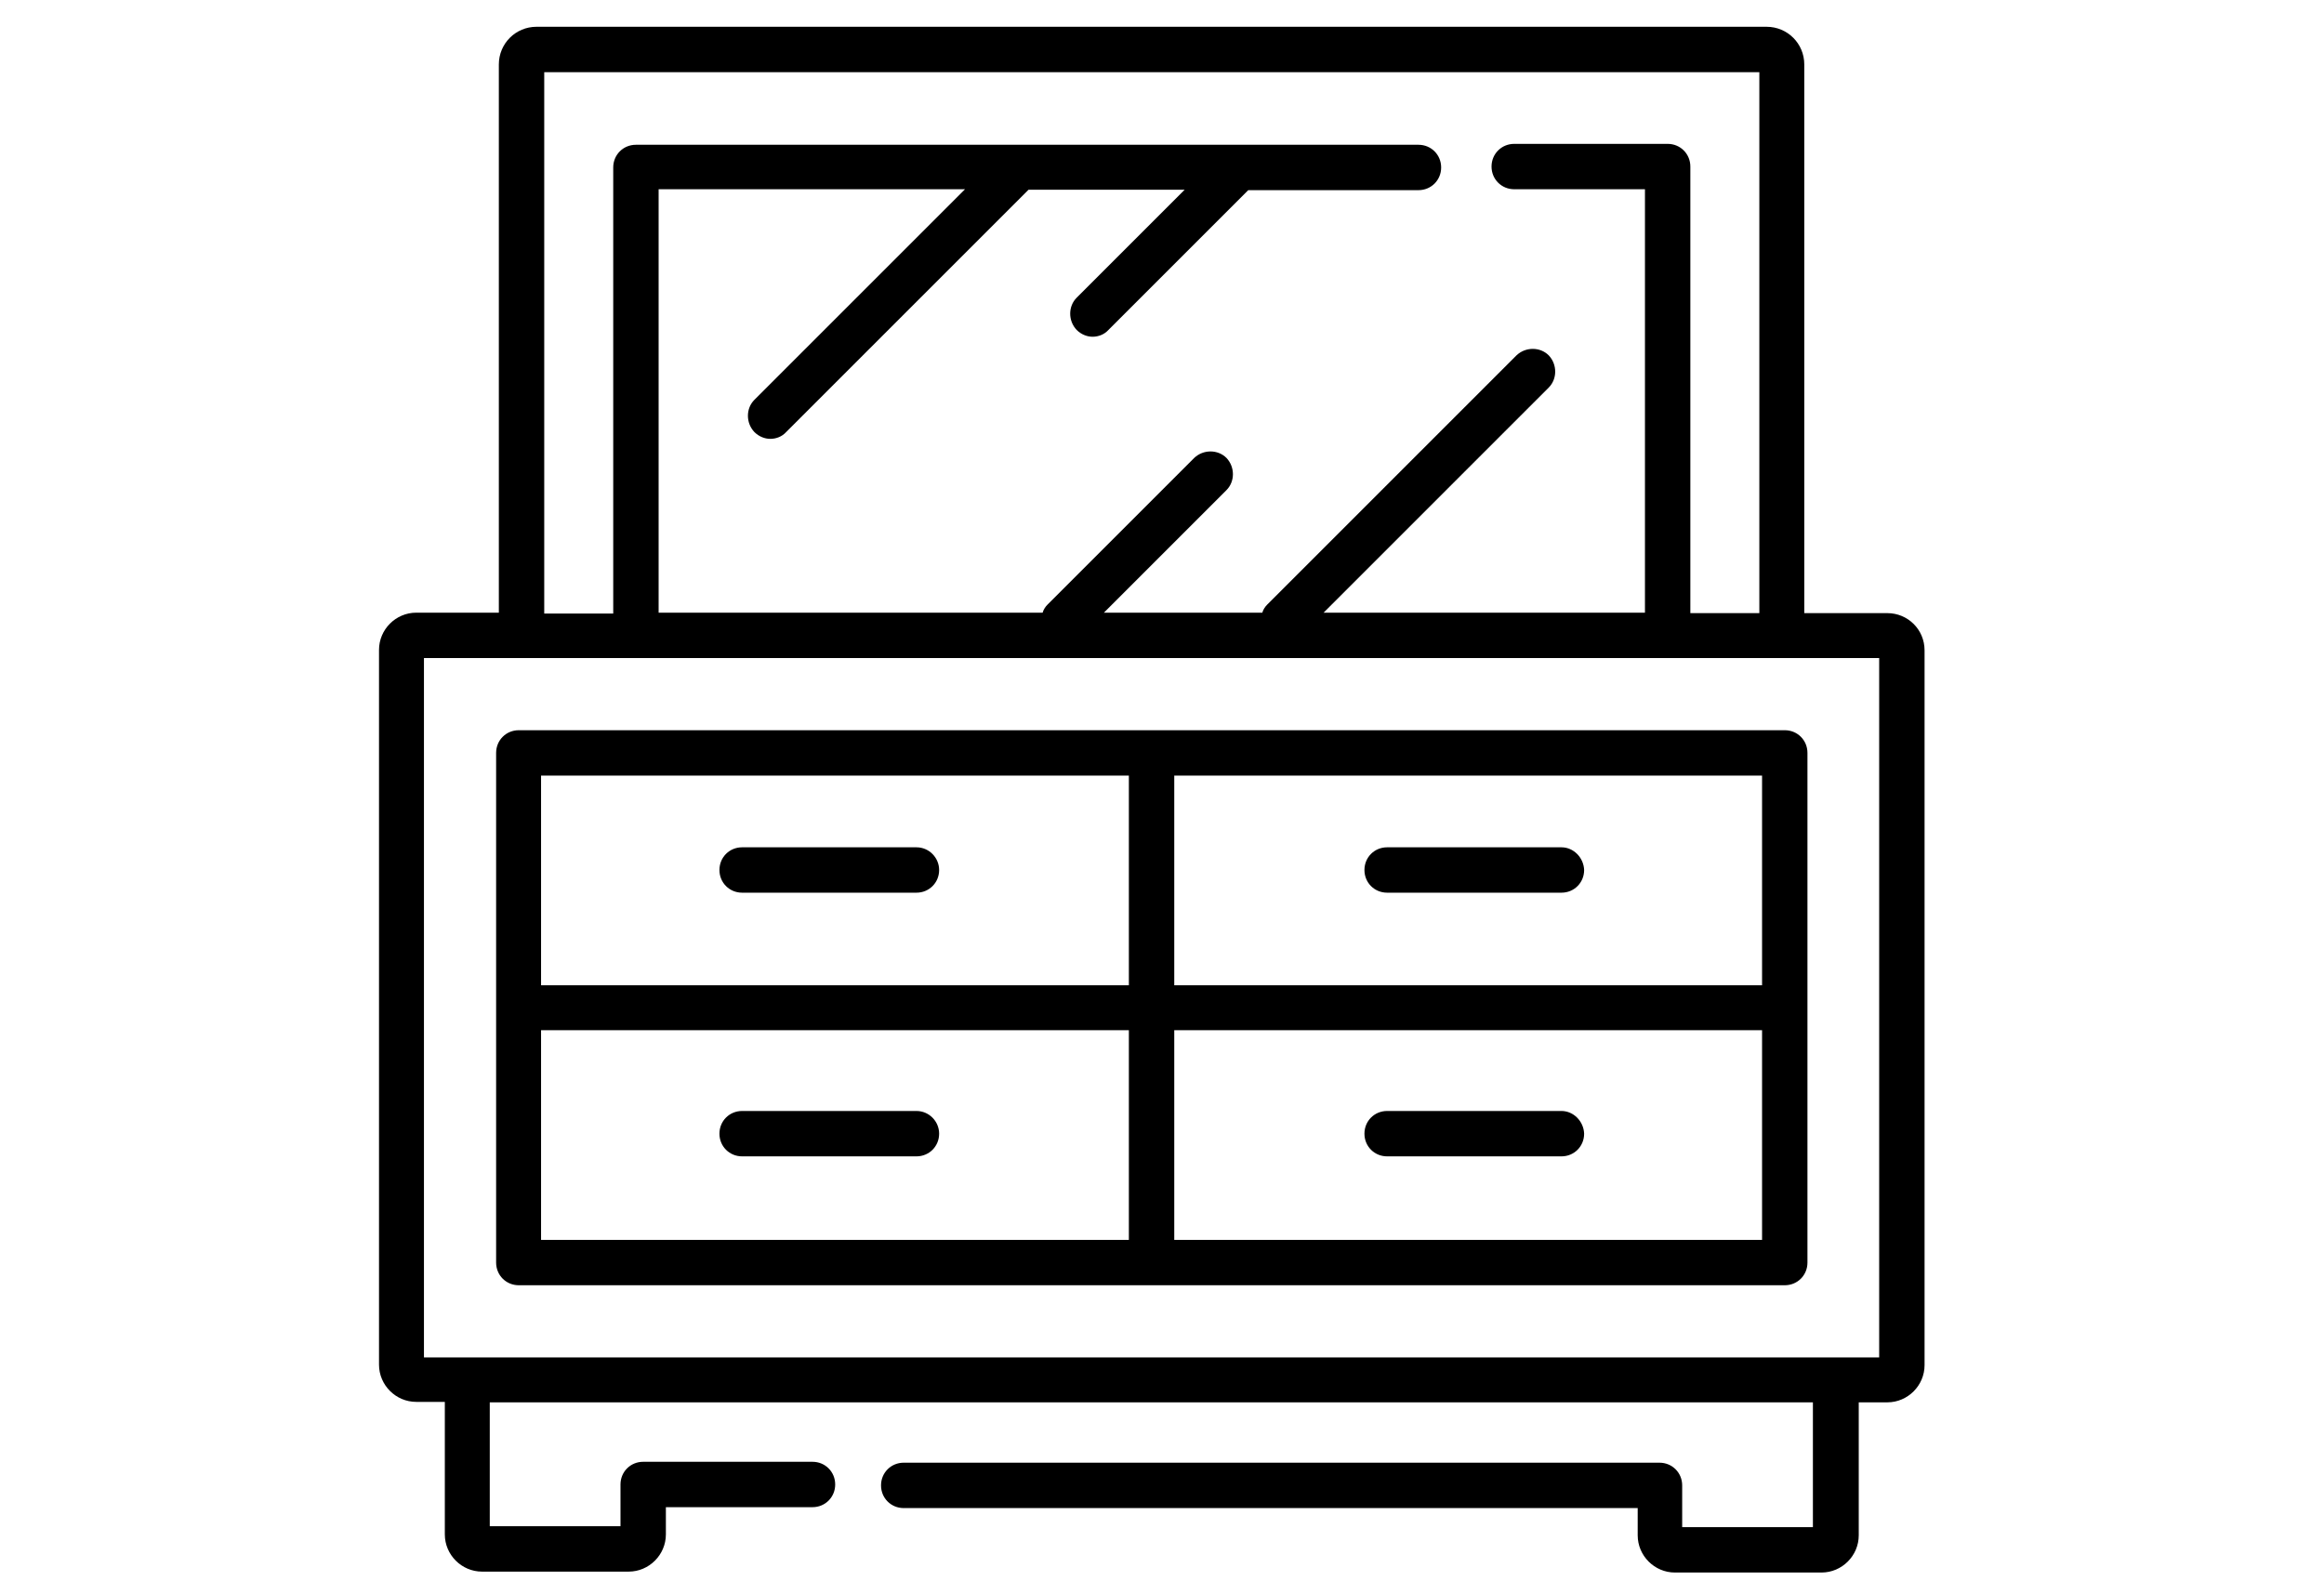 <?xml version="1.0" encoding="utf-8"?>
<!-- Generator: Adobe Illustrator 25.2.0, SVG Export Plug-In . SVG Version: 6.00 Build 0)  -->
<svg version="1.1" id="Слой_1" xmlns="http://www.w3.org/2000/svg" xmlns:xlink="http://www.w3.org/1999/xlink" x="0px" y="0px"
	 viewBox="0 0 512 351.3" style="enable-background:new 0 0 512 351.3;" xml:space="preserve">
<g>
	<path d="M344,186.7h-38.4c-2.8,0-5,2.2-5,5c0,2.8,2.2,5,5,5H344c2.8,0,5-2.2,5-5C348.9,189,346.7,186.7,344,186.7L344,186.7z
		 M344,186.7"/>
	<path d="M344,244.8h-38.4c-2.8,0-5,2.2-5,5c0,2.8,2.2,5,5,5H344c2.8,0,5-2.2,5-5C348.9,247.1,346.7,244.8,344,244.8L344,244.8z
		 M344,244.8"/>
	<path d="M415.8,135.1h-18.3V14.2c0-4.6-3.7-8.3-8.3-8.3h-271c-4.6,0-8.3,3.7-8.3,8.3v120.8H91.7c-4.5,0-8.2,3.7-8.2,8.2v157.5
		c0,4.5,3.7,8.2,8.2,8.2H98v29.2c0,4.5,3.7,8.2,8.2,8.2h32.3c4.5,0,8.2-3.7,8.2-8.2v-6H179c2.8,0,5-2.2,5-5c0-2.8-2.2-5-5-5h-37.3
		c-2.8,0-5,2.2-5,5v9.2h-28.8V309h291.5v27.5h-28.8v-9.2c0-2.8-2.2-5-5-5H199.1c-2.8,0-5,2.2-5,5c0,2.8,2.2,5,5,5h161.7v6
		c0,4.5,3.7,8.2,8.2,8.2h32.3c4.5,0,8.2-3.7,8.2-8.2V309h6.3c4.5,0,8.2-3.7,8.2-8.2V143.3C424,138.7,420.3,135.1,415.8,135.1
		L415.8,135.1z M119.9,15.9h267.7v119.2h-15.2V36.7c0-2.8-2.2-5-5-5h-33.8c-2.8,0-5,2.2-5,5c0,2.8,2.2,5,5,5h28.8v93.3h-70.8
		l49.6-49.6c1.9-1.9,1.9-5.1,0-7.1c-1.9-1.9-5.1-1.9-7.1,0l-54.9,54.9c-0.5,0.5-0.9,1.1-1.1,1.8h-34.9l27-27c1.9-1.9,1.9-5.1,0-7.1
		c-1.9-1.9-5.1-1.9-7.1,0l-32.3,32.3c-0.5,0.5-0.9,1.1-1.1,1.8h-84.6V41.7h67.5l-46.4,46.4c-1.9,1.9-1.9,5.1,0,7.1
		c1,1,2.3,1.5,3.5,1.5c1.3,0,2.6-0.5,3.5-1.5l53.4-53.4H261l-23.8,23.8c-1.9,1.9-1.9,5.1,0,7.1c1,1,2.3,1.5,3.5,1.5
		c1.3,0,2.6-0.5,3.5-1.5l30.8-30.8h37.5c2.8,0,5-2.2,5-5c0-2.8-2.2-5-5-5H140.1c-2.8,0-5,2.2-5,5v98.3h-15.2V15.9z M414,299.1H93.4
		V145H414V299.1z M414,299.1"/>
	<path d="M109.3,165.9v112.3c0,2.8,2.2,5,5,5h278.9c2.8,0,5-2.2,5-5V165.9c0-2.8-2.2-5-5-5H114.3
		C111.5,160.9,109.3,163.1,109.3,165.9L109.3,165.9z M258.7,170.9h129.5v46.2H258.7V170.9z M258.7,227h129.5v46.2H258.7V227z
		 M119.2,170.9h129.5v46.2H119.2V170.9z M119.2,227h129.5v46.2H119.2V227z M119.2,227"/>
	<path d="M201.9,186.7h-38.4c-2.8,0-5,2.2-5,5c0,2.8,2.2,5,5,5h38.4c2.8,0,5-2.2,5-5C206.9,189,204.7,186.7,201.9,186.7L201.9,186.7
		z M201.9,186.7"/>
	<path d="M201.9,244.8h-38.4c-2.8,0-5,2.2-5,5c0,2.8,2.2,5,5,5h38.4c2.8,0,5-2.2,5-5C206.9,247.1,204.7,244.8,201.9,244.8
		L201.9,244.8z M201.9,244.8"/>
</g>
</svg>
